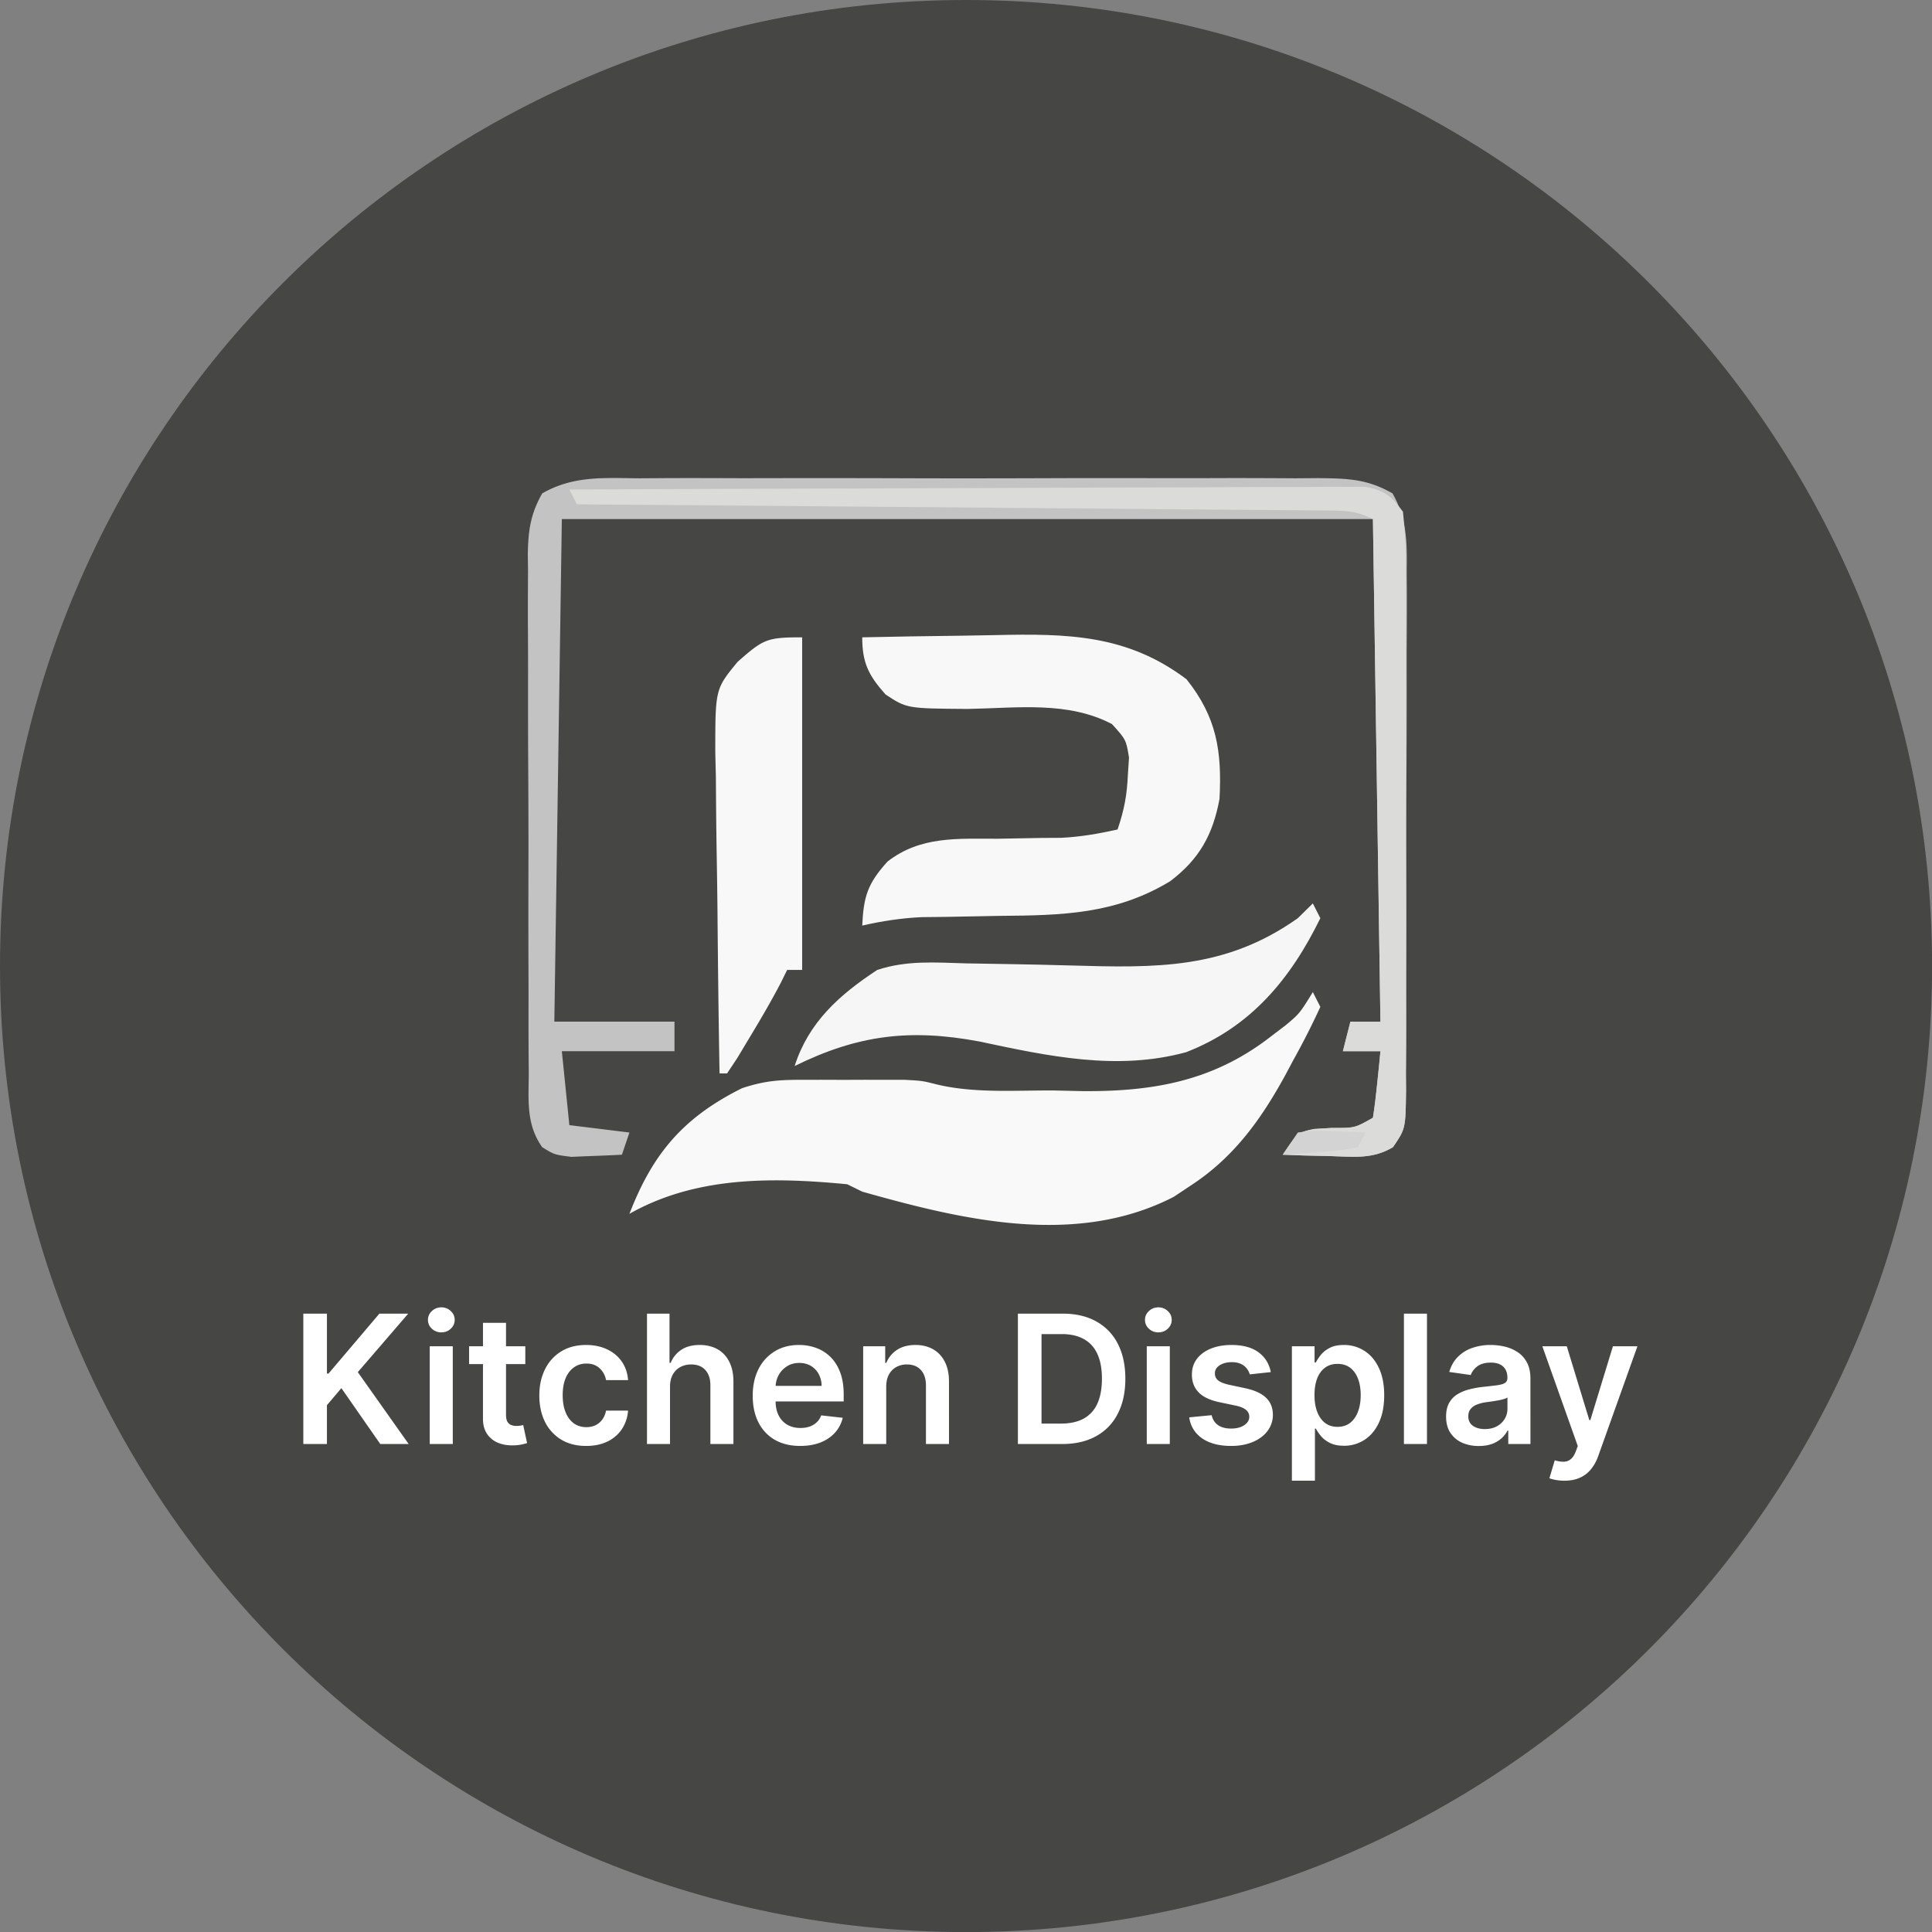 <svg xmlns="http://www.w3.org/2000/svg" width="194" height="194" fill="none"><rect width="100%" height="100%" fill="#808080" stroke="none"/><g clip-path="url(#a)"><path fill="url(#b)" d="M97.004 194.008c53.574 0 97.004-43.43 97.004-97.004S150.578 0 97.004 0 0 43.43 0 97.004s43.43 97.004 97.004 97.004"/><path fill="#fff" d="M30.457 145v-13.091h2.372v6.015h.16l5.107-6.015h2.895l-5.062 5.874L41.036 145h-2.85l-3.906-5.612-1.451 1.713V145zm12.695 0v-9.818h2.314V145zm1.163-11.212a1.35 1.35 0 0 1-.946-.364 1.17 1.17 0 0 1-.396-.888q0-.525.396-.889.397-.37.946-.371.555 0 .946.371.396.364.396.889 0 .517-.396.888-.39.364-.946.364m8.433 1.394v1.79h-5.644v-1.79zm-4.25-2.352h2.313v9.217q0 .467.14.716a.76.76 0 0 0 .384.332q.237.09.524.09.217 0 .397-.032.185-.033.28-.058l.39 1.809q-.185.065-.53.141a4.3 4.3 0 0 1-.83.089q-.87.026-1.567-.262a2.43 2.43 0 0 1-1.105-.908q-.403-.613-.397-1.534zm10.362 12.362q-1.47 0-2.525-.646a4.3 4.3 0 0 1-1.617-1.783q-.562-1.145-.562-2.634 0-1.496.575-2.64a4.3 4.3 0 0 1 1.624-1.789q1.055-.646 2.492-.646 1.196 0 2.116.441.927.435 1.477 1.234.55.792.626 1.853h-2.211a2.1 2.1 0 0 0-.64-1.182q-.498-.48-1.336-.48-.71 0-1.246.384-.537.377-.837 1.087-.294.709-.294 1.7 0 1.003.294 1.726.293.716.824 1.106.537.383 1.26.383.51 0 .913-.192.41-.198.684-.569.276-.37.378-.901h2.211a3.85 3.85 0 0 1-.613 1.847 3.6 3.6 0 0 1-1.445 1.253q-.914.448-2.148.448m8.42-5.945V145h-2.314v-13.091h2.263v4.941h.115q.345-.831 1.068-1.31.728-.486 1.853-.486 1.023 0 1.784.428.76.429 1.176 1.253.422.825.422 2.014V145h-2.314v-5.893q0-.991-.512-1.541-.505-.556-1.419-.556-.613 0-1.1.268-.478.263-.753.761-.27.498-.269 1.208m13.072 5.945q-1.477 0-2.55-.614a4.15 4.15 0 0 1-1.643-1.751q-.576-1.138-.576-2.679 0-1.515.576-2.659a4.35 4.35 0 0 1 1.623-1.789q1.042-.646 2.449-.646.907 0 1.713.294.81.288 1.431.895.627.607.985 1.547.358.933.358 2.224v.71H76.67v-1.56h5.83a2.5 2.5 0 0 0-.288-1.182 2.1 2.1 0 0 0-.786-.825q-.499-.3-1.164-.3-.71 0-1.246.345a2.4 2.4 0 0 0-.837.895 2.6 2.6 0 0 0-.3 1.208v1.361q0 .857.312 1.47.314.607.876.934.563.32 1.317.319.505 0 .914-.14.41-.147.71-.429.3-.28.453-.696l2.16.242a3.37 3.37 0 0 1-.779 1.496q-.57.633-1.457.985-.889.345-2.033.345m8.637-5.945V145h-2.314v-9.818h2.212v1.668h.115q.339-.825 1.08-1.31.748-.486 1.848-.486 1.016 0 1.77.435.761.434 1.176 1.259.422.824.416 2.001V145h-2.314v-5.893q0-.985-.512-1.541-.504-.556-1.4-.556a2.15 2.15 0 0 0-1.08.268 1.87 1.87 0 0 0-.735.761q-.262.498-.262 1.208M106.647 145h-4.436v-13.091h4.526q1.949 0 3.349.786a5.26 5.26 0 0 1 2.161 2.244q.753 1.464.754 3.503 0 2.045-.761 3.515a5.26 5.26 0 0 1-2.179 2.257q-1.419.786-3.414.786m-2.064-2.052h1.949q1.368 0 2.282-.498a3.2 3.2 0 0 0 1.374-1.503q.46-1.004.461-2.505 0-1.503-.461-2.493-.46-.997-1.361-1.489-.895-.5-2.225-.499h-2.019zM115.152 145v-9.818h2.314V145zm1.163-11.212a1.35 1.35 0 0 1-.946-.364 1.17 1.17 0 0 1-.396-.888q0-.525.396-.889.397-.37.946-.371.556 0 .946.371.396.364.396.889 0 .517-.396.888-.39.364-.946.364m11.29 3.989-2.109.23a1.7 1.7 0 0 0-.313-.601 1.56 1.56 0 0 0-.589-.454q-.37-.172-.907-.172-.723 0-1.215.313-.486.313-.479.812-.006.428.313.697.326.268 1.074.441l1.675.358q1.393.3 2.071.952.684.653.69 1.707a2.67 2.67 0 0 1-.543 1.636q-.53.703-1.477 1.099-.946.397-2.173.397-1.803 0-2.902-.754-1.1-.762-1.31-2.116l2.256-.218q.154.665.652 1.004t1.297.339q.825 0 1.324-.339.504-.339.505-.837a.87.87 0 0 0-.326-.697q-.32-.275-.998-.422l-1.674-.352q-1.413-.294-2.09-.99-.678-.703-.672-1.777-.006-.908.493-1.573.504-.67 1.399-1.035.902-.37 2.078-.371 1.726 0 2.716.735.997.735 1.234 1.988m2.119 10.905v-13.5H132v1.623h.134q.179-.357.505-.76.326-.41.882-.697.556-.294 1.419-.294a3.74 3.74 0 0 1 2.052.582q.92.575 1.457 1.706.543 1.125.544 2.762 0 1.617-.531 2.748-.53 1.132-1.445 1.726a3.7 3.7 0 0 1-2.071.595q-.844 0-1.399-.282a2.8 2.8 0 0 1-.895-.677 4.3 4.3 0 0 1-.518-.761h-.096v5.229zm2.269-8.591q0 .952.269 1.668.274.716.786 1.119.518.396 1.253.396.766 0 1.285-.409.518-.416.779-1.131.269-.722.269-1.643 0-.914-.262-1.624-.262-.709-.78-1.112t-1.291-.403q-.742 0-1.259.39-.519.39-.787 1.093-.262.703-.262 1.656m11.295-8.182V145h-2.314v-13.091zm5.205 13.289a4.1 4.1 0 0 1-1.681-.332 2.74 2.74 0 0 1-1.177-.997q-.428-.659-.428-1.624 0-.831.307-1.374.308-.543.837-.87a4.3 4.3 0 0 1 1.196-.492 10 10 0 0 1 1.387-.249q.863-.09 1.4-.16.537-.077.779-.23.25-.16.25-.492v-.039q0-.722-.429-1.118-.427-.396-1.233-.396-.85 0-1.349.37-.492.37-.665.876l-2.16-.307q.255-.894.844-1.496a3.7 3.7 0 0 1 1.438-.907 5.5 5.5 0 0 1 1.879-.307q.71 0 1.413.166t1.284.55q.582.376.934 1.029.357.652.358 1.63V145h-2.225v-1.349h-.076a2.8 2.8 0 0 1-.595.767 2.9 2.9 0 0 1-.952.569q-.57.211-1.336.211m.601-1.7q.696 0 1.208-.275a2.03 2.03 0 0 0 .786-.741q.28-.46.281-1.004v-1.157q-.108.09-.371.166-.255.077-.575.134t-.633.103l-.543.076a4 4 0 0 0-.927.231 1.5 1.5 0 0 0-.645.447q-.237.28-.237.729 0 .64.467.965.466.326 1.189.326m7.996 5.184q-.472 0-.876-.077a3.3 3.3 0 0 1-.633-.166l.537-1.803q.506.147.902.141t.696-.249q.308-.237.518-.793l.198-.53-3.56-10.023h2.455l2.262 7.415h.103l2.269-7.415h2.461l-3.931 11.007a4.4 4.4 0 0 1-.729 1.336q-.454.562-1.112.856-.653.301-1.56.301"/><path fill="#F9F9F9" d="m131.827 99.62.754 1.485a78 78 0 0 1-2.733 5.38l-.787 1.476c-2.45 4.475-5.193 8.302-9.582 11.141l-1.62 1.078c-9.812 5.057-21.22 2.321-31.278-.522l-1.508-.742c-7.494-.72-15.199-.811-21.869 2.969 2.337-6.051 5.399-9.671 11.312-12.617 2.18-.715 3.575-.837 5.84-.84l2.103-.003 2.19.008 2.181-.008 2.105.003 1.919.002c1.76.096 1.76.096 3.208.462 3.812.914 7.941.579 11.843.608l2.819.065c7.189.049 13.21-1.046 18.956-5.538l1.437-1.093c1.385-1.166 1.385-1.166 2.71-3.314"/><path fill="#C3C3C3" d="m64.188 48.028 2.393-.016c2.614-.013 5.227-.004 7.84.006q2.722-.003 5.443-.009 5.706-.005 11.41.016c4.88.017 9.759.007 14.638-.01 3.747-.011 7.494-.008 11.24 0q2.7.003 5.398-.007c2.513-.008 5.026.004 7.539.02l2.26-.018c2.939.036 4.915.06 7.481 1.534 1.475 2.59 1.461 4.97 1.424 7.861l.013 1.833a520 520 0 0 1-.017 5.991q0 2.083.003 4.165.001 4.362-.025 8.723c-.022 3.73-.019 7.46-.01 11.19.005 2.866-.001 5.732-.01 8.597a946 946 0 0 0-.001 4.127c.003 1.921-.01 3.841-.026 5.762l.01 1.728c-.054 3.818-.054 3.818-1.317 5.67-2.045 1.227-3.951.965-6.303.896l-2.696-.061-2.065-.078c1.509-2.227 1.509-2.227 3.114-2.581l1.835-.11c2.276.016 2.276.016 4.101-1.02.175-1.124.31-2.254.424-3.386l.191-1.858.139-1.435h-3.771l.754-2.969h3.017l-.754-50.466H56.417l-.754 50.466h12.065v2.969H56.417l.754 7.421 6.033.742c-.25.735-.498 1.47-.754 2.227-1.084.06-2.168.103-3.252.139l-1.83.078c-1.705-.217-1.705-.217-2.924-.974-1.626-2.29-1.364-4.702-1.348-7.398l-.016-1.829a658 658 0 0 1-.006-5.993l-.012-4.162q-.01-4.364.002-8.727c.009-3.73-.007-7.459-.029-11.188-.013-2.866-.013-5.731-.009-8.597q0-2.062-.014-4.125c-.01-1.923-.003-3.844.01-5.767L53 55.682c.033-2.369.263-4.06 1.447-6.138 3.13-1.798 6.179-1.544 9.74-1.516"/><path fill="#F8F8F8" d="M86.58 63.997q4.969-.11 9.938-.163 1.686-.023 3.372-.06c7.253-.163 13.283-.079 19.261 4.441 3.028 3.812 3.56 7.214 3.305 12.014-.667 3.58-2.016 6.035-4.957 8.26-5.479 3.322-10.858 3.428-17.156 3.478q-2.705.047-5.408.101l-2.395.026c-2.064.099-3.949.39-5.96.847.139-2.926.536-4.21 2.537-6.427 3.316-2.576 7.025-2.288 11.084-2.293q2.205-.037 4.41-.081l1.959-.011c1.948-.097 3.75-.415 5.65-.836.677-2 .944-3.44 1.037-5.52l.112-1.713c-.299-1.79-.299-1.79-1.709-3.351-4.439-2.331-9.528-1.61-14.46-1.522-6.14-.043-6.14-.043-8.278-1.453-1.707-1.916-2.341-3.18-2.341-5.737"/><path fill="#F6F6F6" d="m131.827 90.715.754 1.484c-2.997 6.119-6.99 10.941-13.48 13.457-6.952 1.899-13.88.388-20.77-1.078-6.983-1.304-12.2-.654-18.537 2.464 1.399-4.381 4.478-7.144 8.295-9.648 2.996-.983 5.813-.745 8.929-.658q2.04.036 4.081.068c2.135.036 4.268.08 6.402.143 8.615.247 15.548.401 22.818-4.748z"/><path fill="#F8F8F8" d="M80.548 63.997v33.397H79.04l-.61 1.24c-.999 1.922-2.086 3.77-3.208 5.625l-1.204 2.006-1.01 1.519h-.755c-.096-5.414-.162-10.829-.207-16.244a743 743 0 0 0-.077-5.524c-.046-2.649-.068-5.297-.084-7.947l-.06-2.488c-.002-6.39-.002-6.39 2.242-9.124 2.596-2.28 2.919-2.46 6.481-2.46"/><path fill="#DBDBDA" d="M57.171 49.154q15.87-.078 31.74-.115 7.368-.016 14.736-.053 7.107-.035 14.214-.043 2.716-.006 5.431-.024c2.53-.016 5.059-.018 7.589-.017l2.283-.025 2.086.01 1.814-.007c1.974.35 2.635.92 3.812 2.5.224 2.037.31 3.904.293 5.94l.012 1.834c.01 2 .004 4.002-.004 6.003l.006 4.167q.005 4.37-.012 8.737c-.012 3.736-.005 7.472.008 11.208.009 2.869.006 5.738 0 8.606q-.001 2.067.006 4.134c.006 1.924-.003 3.848-.016 5.772l.014 1.732c-.046 3.826-.046 3.826-1.308 5.679-2.045 1.226-3.951.963-6.304.895l-2.695-.061-2.065-.078c1.508-2.227 1.508-2.227 3.113-2.581l1.836-.11c2.276.016 2.276.016 4.1-1.02.175-1.124.311-2.255.424-3.386l.192-1.859.138-1.435h-3.77l.754-2.968h3.016l-.754-50.466c-1.736-.854-2.736-.844-4.667-.86l-2.006-.022-2.206-.013-2.318-.022q-3.807-.034-7.614-.06-2.635-.022-5.269-.047-6.943-.06-13.887-.113-7.082-.057-14.163-.12-13.902-.12-27.805-.227z"/><path fill="#D3D3D3" d="M130.319 113.721c1.632-.217 1.632-.217 3.488-.139l1.868.061 1.431.078-.754 1.484c-1.723.308-1.723.308-3.818.464l-2.1.168-1.623.111z"/></g><defs><linearGradient id="b" x1="97.004" x2="97.004" y1="8.235" y2="188.373" gradientUnits="userSpaceOnUse"><stop offset="1" stop-color="#464645"/></linearGradient><clipPath id="a"><path fill="#fff" d="M0 0h194v194H0z"/></clipPath></defs></svg>
